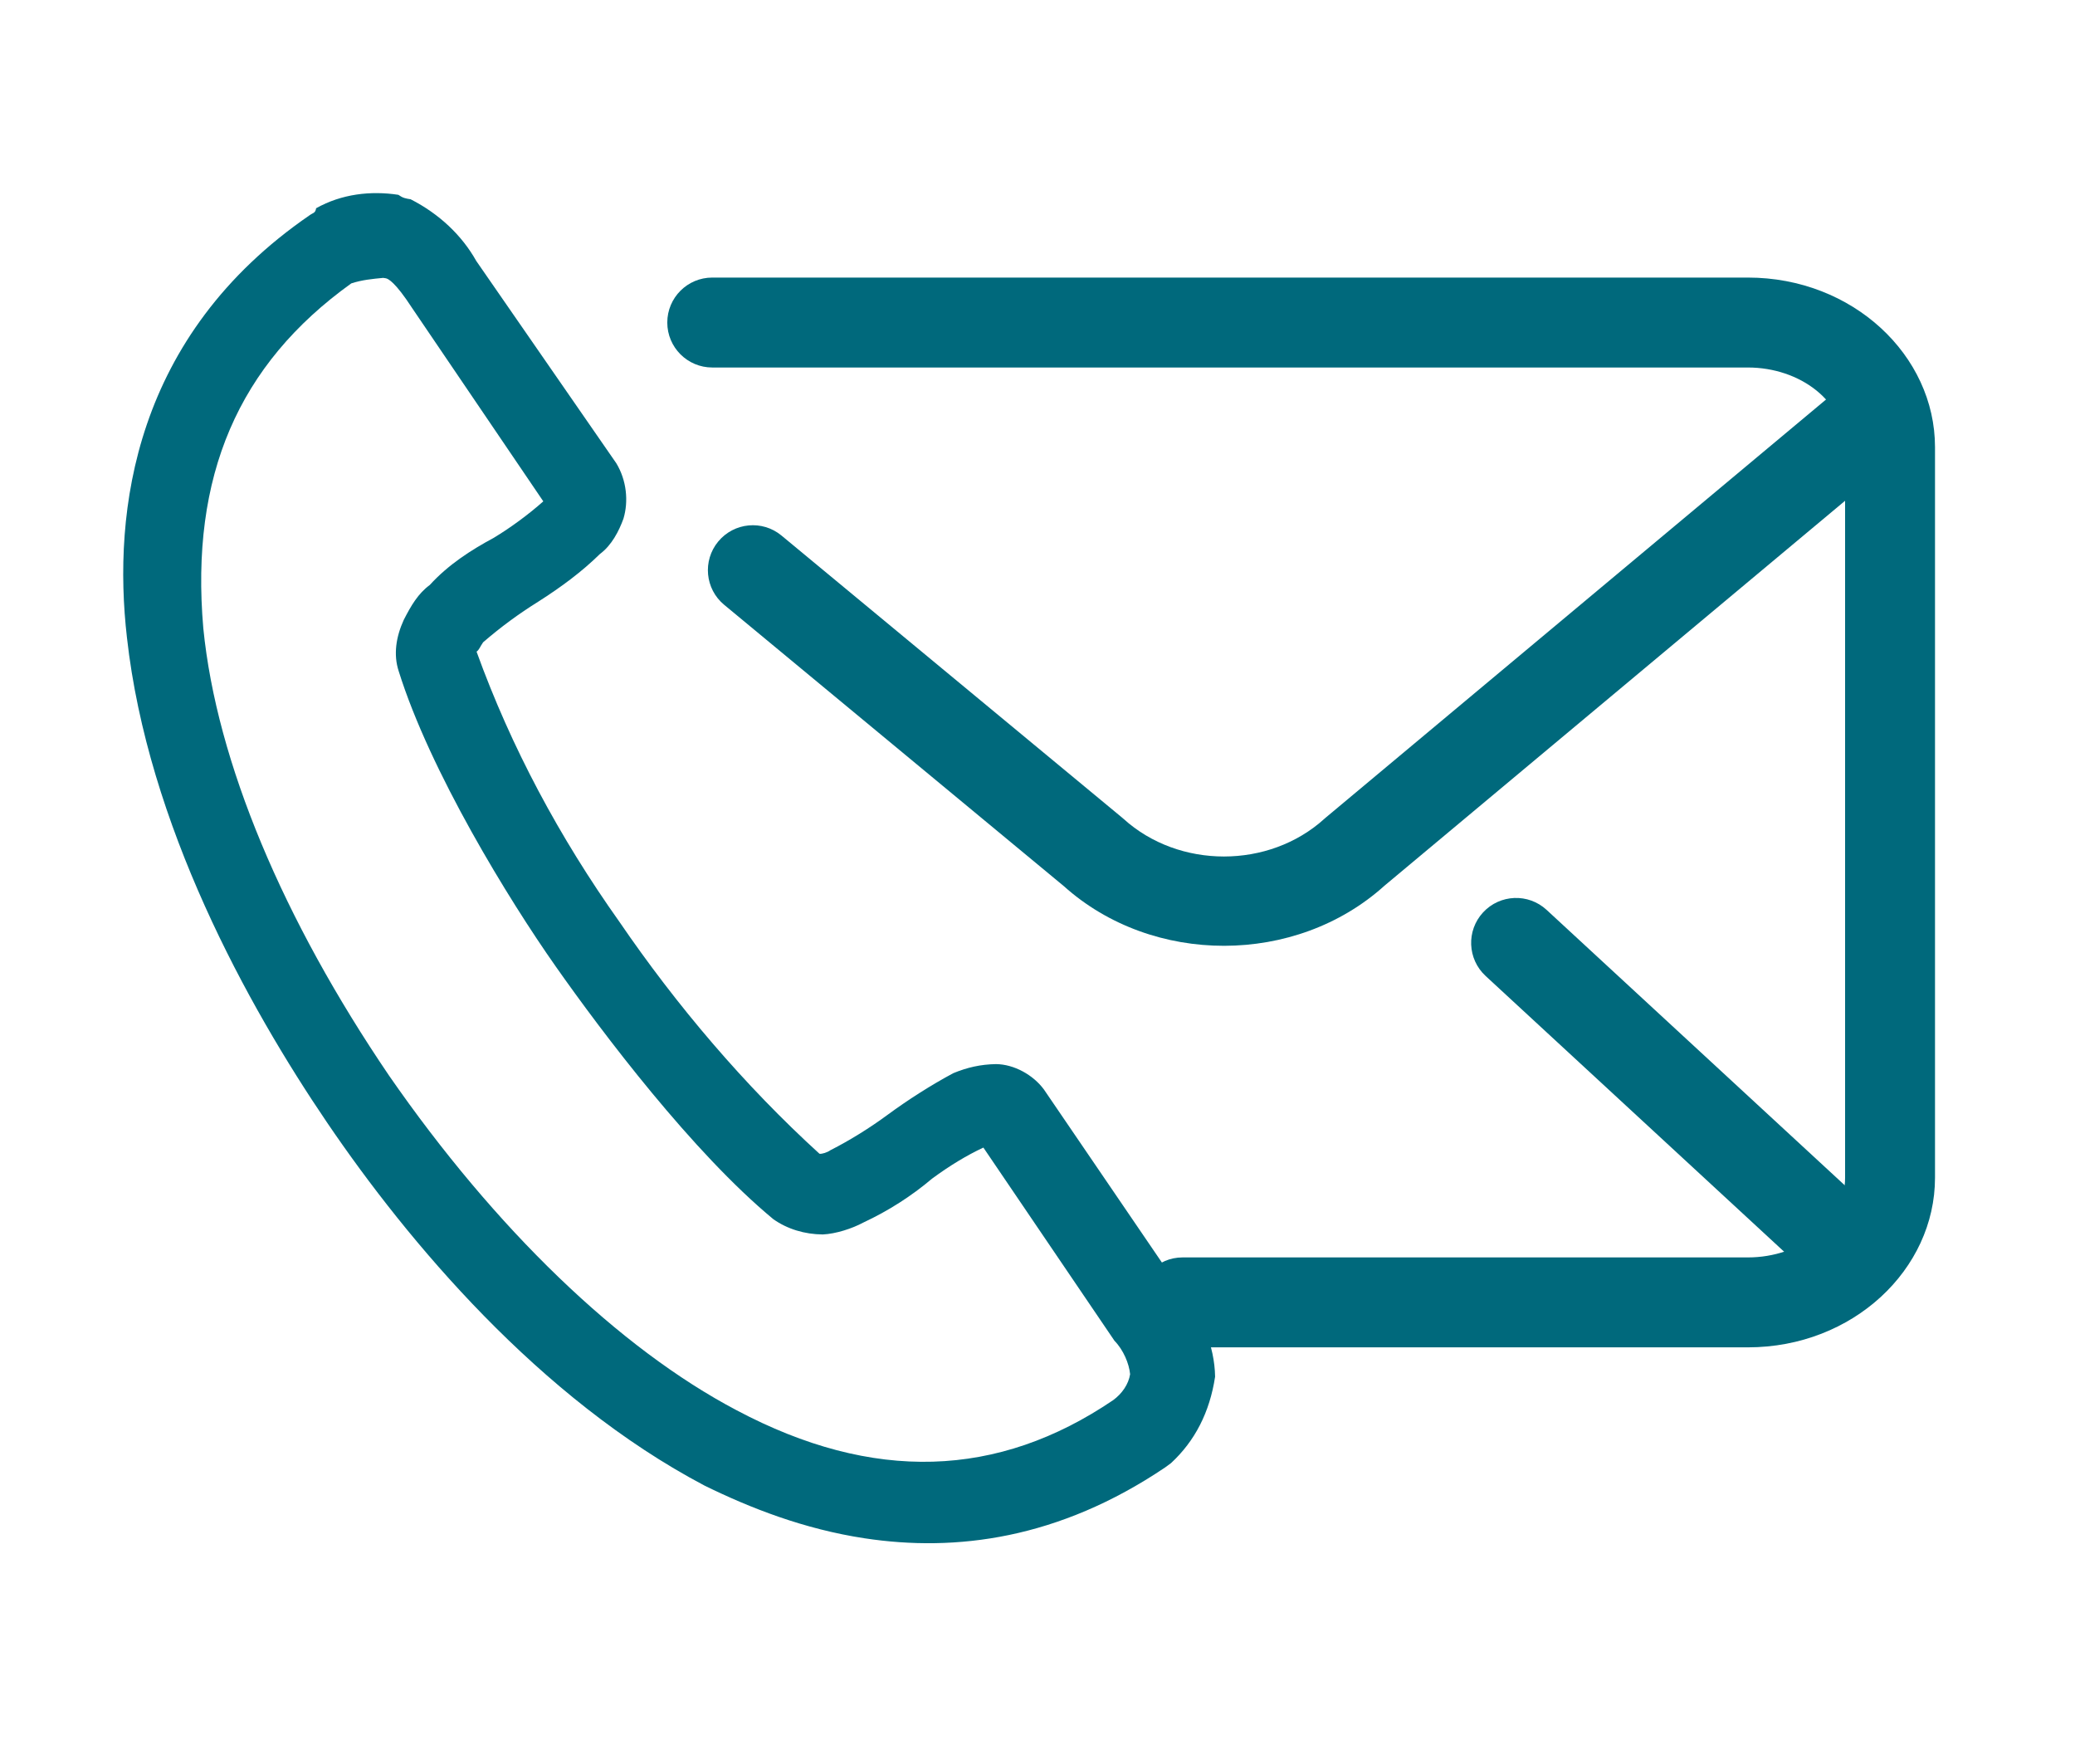 <?xml version="1.0" encoding="UTF-8" standalone="no"?><!DOCTYPE svg PUBLIC "-//W3C//DTD SVG 1.1//EN" "http://www.w3.org/Graphics/SVG/1.1/DTD/svg11.dtd"><svg width="100%" height="100%" viewBox="0 0 60 51" version="1.1" xmlns="http://www.w3.org/2000/svg" xmlns:xlink="http://www.w3.org/1999/xlink" xml:space="preserve" xmlns:serif="http://www.serif.com/" style="fill-rule:evenodd;clip-rule:evenodd;stroke-linejoin:round;stroke-miterlimit:2;"><path d="M34.224,37.421l-4.038,-5.922c-0.31,-0.421 -0.862,-0.729 -1.385,-0.734c-0.45,0.007 -0.838,0.098 -1.236,0.262c-0.652,0.35 -1.314,0.773 -1.904,1.207c-0.505,0.372 -1.083,0.733 -1.65,1.021c-0.085,0.062 -0.242,0.113 -0.315,0.102c-2.169,-1.974 -4.136,-4.292 -5.789,-6.711c-1.726,-2.431 -3.126,-5.037 -4.127,-7.806c0.084,-0.062 0.095,-0.136 0.19,-0.271c0.516,-0.445 1.022,-0.817 1.6,-1.178c0.662,-0.423 1.252,-0.858 1.779,-1.376c0.337,-0.248 0.55,-0.665 0.678,-1.019c0.151,-0.501 0.093,-1.108 -0.206,-1.602l-4.05,-5.85c-0.412,-0.735 -1.065,-1.358 -1.898,-1.783c-0.146,-0.023 -0.22,-0.034 -0.355,-0.129c-0.804,-0.122 -1.642,-0.024 -2.377,0.388c-0.022,0.146 -0.095,0.135 -0.18,0.197c-5.091,3.491 -5.71,8.558 -5.291,12.212c0.602,5.402 3.475,10.624 5.799,14.043c2.324,3.419 6.124,7.959 10.903,10.479c1.323,0.649 2.876,1.258 4.631,1.524c2.632,0.399 5.605,0.027 8.687,-2.049c0.084,-0.062 0.169,-0.124 0.169,-0.124c0.695,-0.642 1.121,-1.475 1.276,-2.499c-0.013,-0.899 -0.403,-1.781 -0.911,-2.382Zm-21.798,-20.507c-0.337,0.248 -0.538,0.592 -0.751,1.008c-0.224,0.49 -0.302,1.002 -0.149,1.474c0.906,2.904 3.186,6.616 4.54,8.541c1.353,1.926 3.97,5.389 6.296,7.312c0.405,0.286 0.906,0.437 1.429,0.441c0.377,-0.017 0.849,-0.17 1.174,-0.345c0.725,-0.339 1.387,-0.762 1.988,-1.27c0.505,-0.372 0.999,-0.671 1.482,-0.897l3.791,5.586c0.259,0.264 0.423,0.662 0.452,0.966c-0.045,0.292 -0.235,0.563 -0.488,0.749c-3.334,2.262 -6.944,2.388 -10.89,0.294c-3.394,-1.786 -6.983,-5.247 -10.051,-9.677c-3.058,-4.502 -4.985,-9.057 -5.37,-12.93c-0.381,-4.396 1.006,-7.627 4.279,-9.973c0.314,-0.102 0.618,-0.13 0.921,-0.159l0.074,0.011c0.073,0.011 0.281,0.117 0.766,0.864l3.791,5.586c-0.432,0.383 -0.938,0.755 -1.432,1.054c-0.651,0.35 -1.314,0.774 -1.852,1.365Z" style="fill:#00697c;fill-rule:nonzero;"/><g id="Envelop-Converted" serif:id="Envelop Converted"><path d="M20.94,17.486l9.823,8.135c2.565,2.303 6.709,2.298 9.269,-0.013c-0.012,0.011 15.01,-12.542 15.01,-12.542c0.55,-0.46 0.624,-1.28 0.164,-1.831c-0.46,-0.551 -1.281,-0.624 -1.831,-0.164l-15.041,12.568c-0.013,0.011 -0.026,0.023 -0.039,0.034c-1.603,1.453 -4.206,1.453 -5.809,0c-0.015,-0.013 -0.029,-0.025 -0.044,-0.038l-9.844,-8.151c-0.552,-0.458 -1.372,-0.381 -1.83,0.172c-0.458,0.553 -0.381,1.373 0.172,1.83Z" style="fill:#00697c;"/><path d="M53.376,34.3l-8.655,-7.994c-0.527,-0.487 -1.35,-0.454 -1.837,0.073c-0.487,0.527 -0.454,1.35 0.073,1.837l8.655,7.994c0.527,0.487 1.35,0.454 1.837,-0.073c0.487,-0.527 0.454,-1.35 -0.073,-1.837Z" style="fill:#00697c;"/><path d="M34.194,38.954l16.347,-0c3.03,-0 5.411,-2.247 5.411,-4.904c-0,0 -0,-21.122 -0,-21.122c-0,-2.656 -2.381,-4.903 -5.411,-4.903l-29.946,-0c-0.718,-0 -1.3,0.582 -1.3,1.3c-0,0.717 0.582,1.3 1.3,1.3l29.946,-0c1.508,-0 2.811,0.981 2.811,2.303l-0,21.122c-0,1.322 -1.303,2.304 -2.811,2.304c-0,-0 -16.347,-0 -16.347,-0c-0.718,-0 -1.3,0.582 -1.3,1.3c-0,0.717 0.582,1.3 1.3,1.3Z" style="fill:#00697c;"/></g><path d="M24.375,-0.481l11.038,11.791l-6.059,6.049l6.869,8.441l6.563,6.056l6.621,-5.599l10.874,11.614l4.78,4.975l-1.786,13.339l-40.382,1.45l-24.963,-4.248l3.917,-29.875l0,-22.98l6.191,-6.502l11.278,0.617l5.059,4.872Z" style="fill:none;"/></svg>